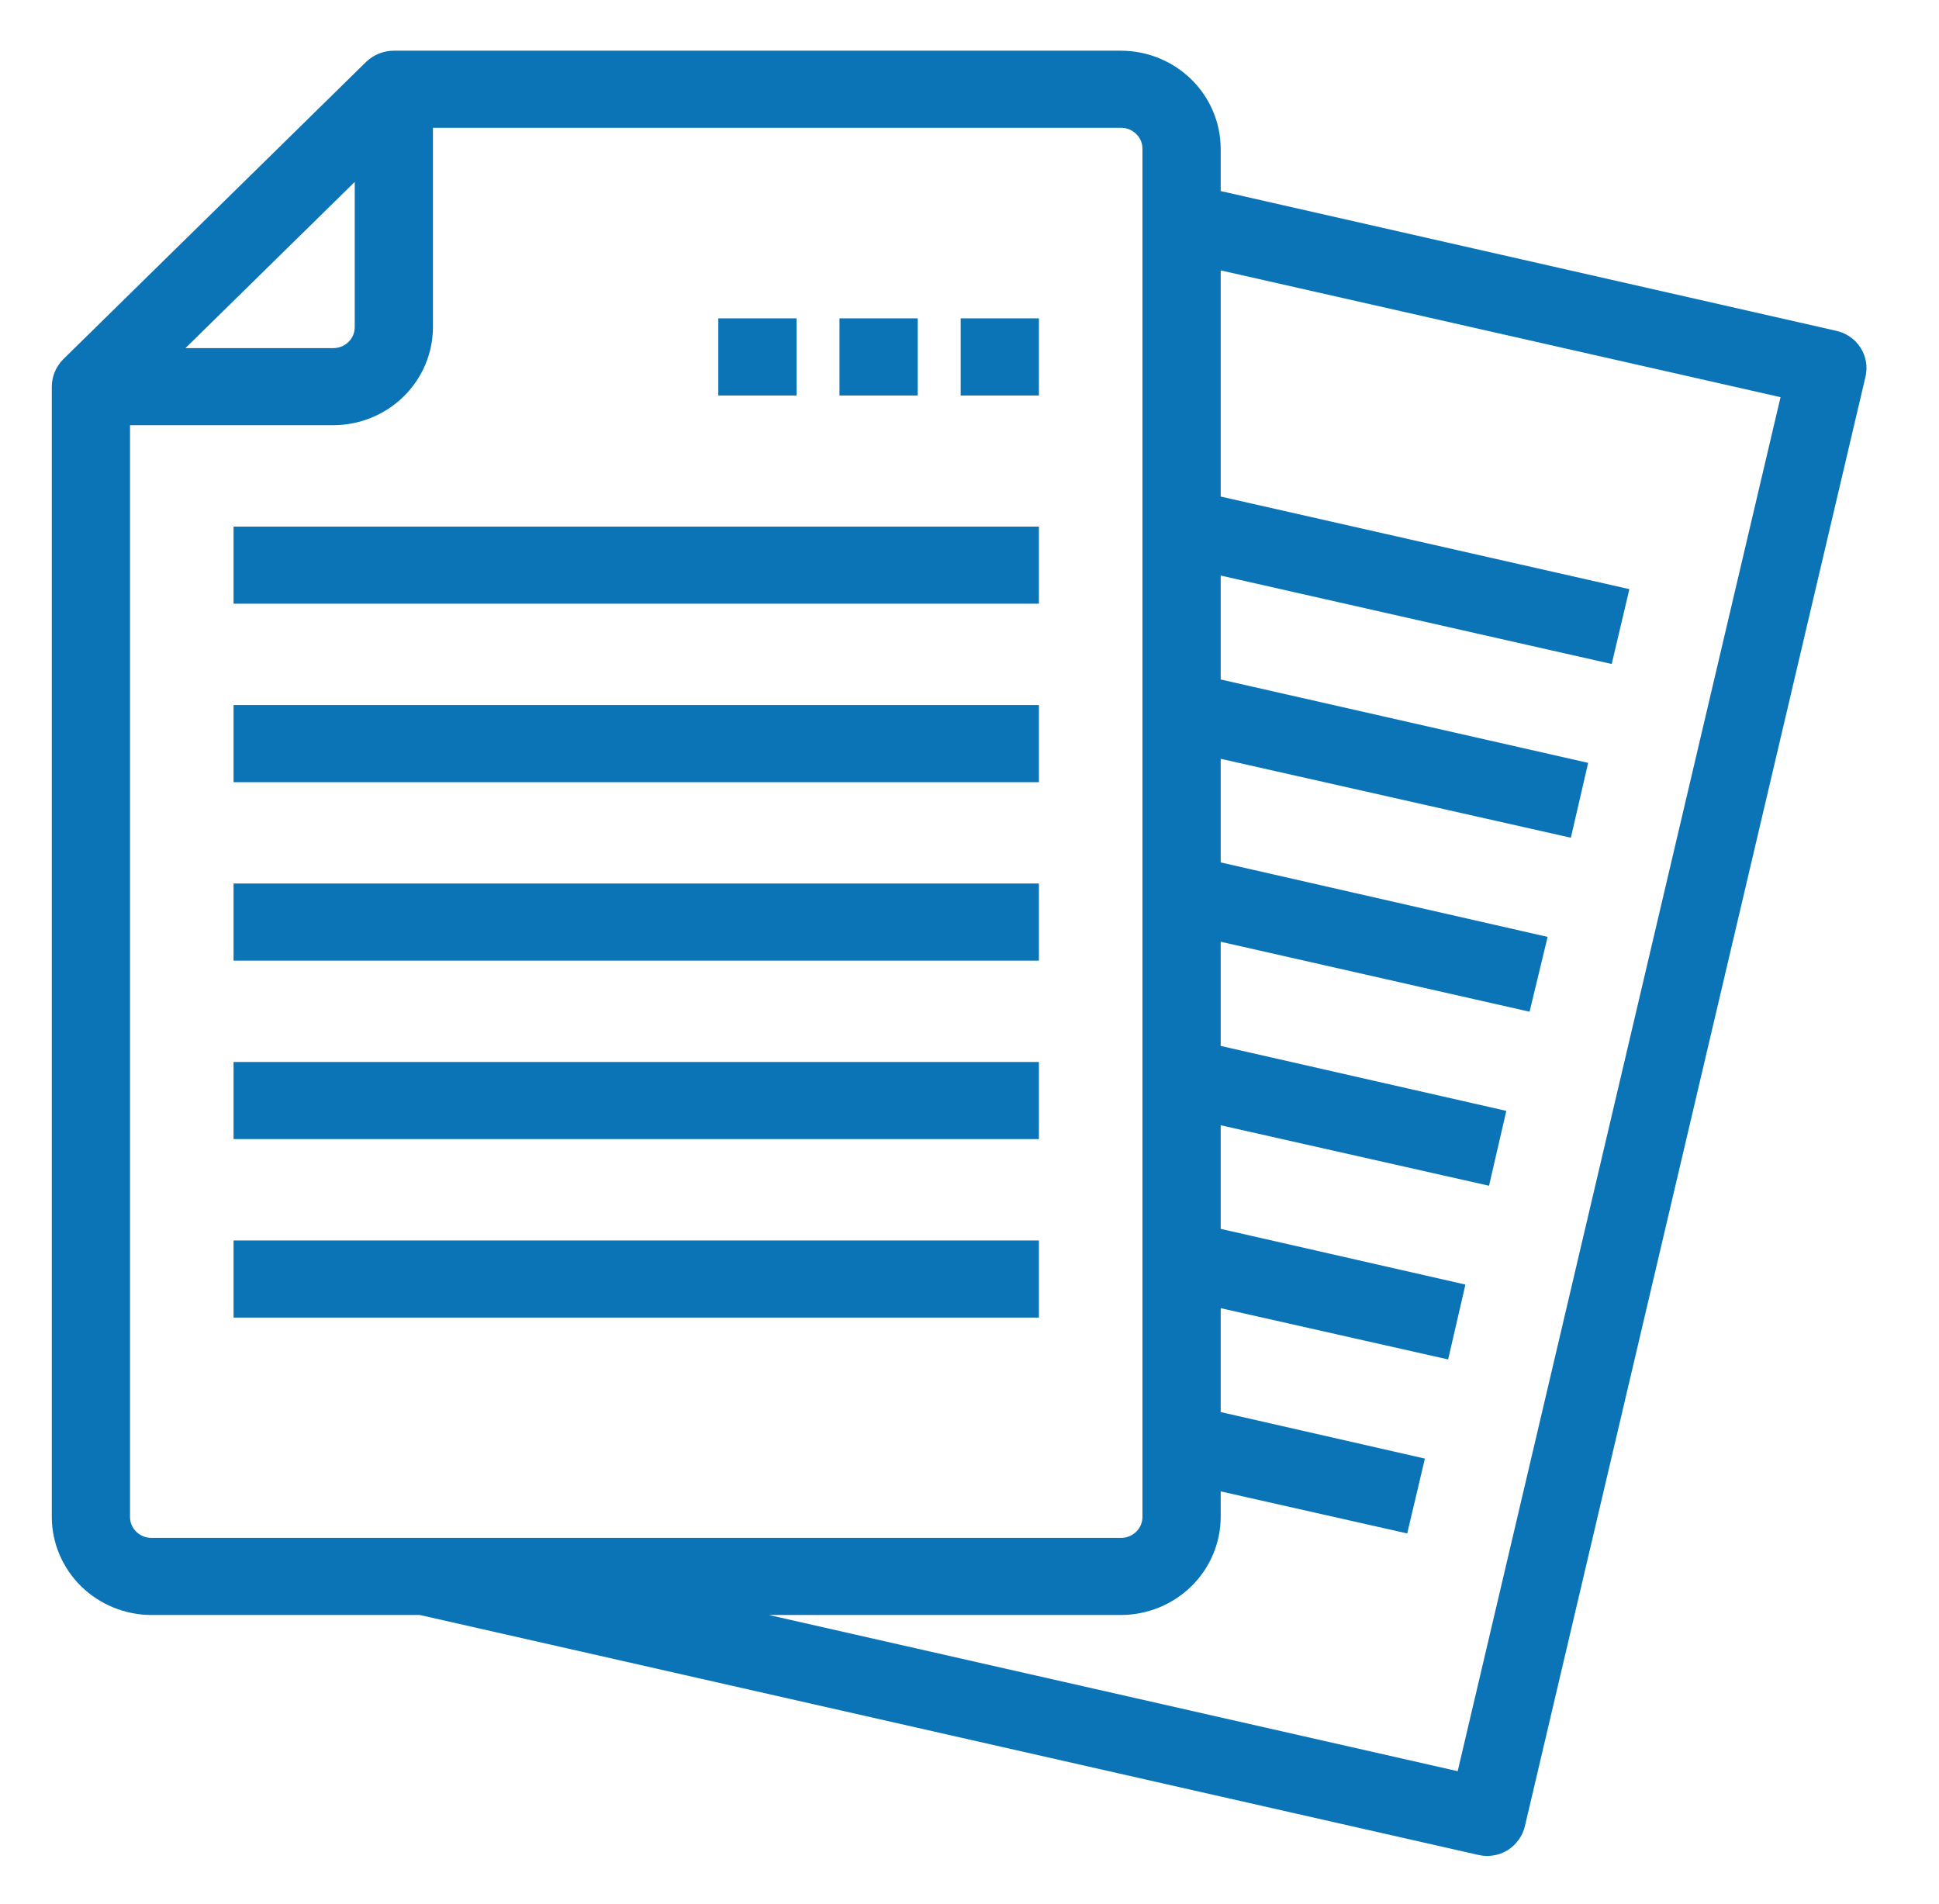 <svg xmlns="http://www.w3.org/2000/svg" width="55" height="54" viewBox="0 0 55 54" fill="none"><path d="M6.875 15.188H29.219V16.875H6.875V15.188Z" fill="#0B74B6" stroke="#0B74B6" stroke-width="0.5"></path><path d="M6.875 20.25H29.219V21.938H6.875V20.25Z" fill="#0B74B6" stroke="#0B74B6" stroke-width="0.5"></path><path d="M6.875 25.312H29.219V27H6.875V25.312Z" fill="#0B74B6" stroke="#0B74B6" stroke-width="0.5"></path><path d="M6.875 30.375H29.219V32.062H6.875V30.375Z" fill="#0B74B6" stroke="#0B74B6" stroke-width="0.5"></path><path d="M6.875 35.438H29.219V37.125H6.875V35.438Z" fill="#0B74B6" stroke="#0B74B6" stroke-width="0.5"></path><path d="M52.027 9.627L34.375 5.619V4.219C34.373 3.548 34.101 2.905 33.618 2.431C33.135 1.957 32.48 1.69 31.797 1.688H11.172C10.944 1.689 10.726 1.777 10.562 1.932L1.968 10.37C1.81 10.531 1.72 10.745 1.719 10.969V43.031C1.721 43.702 1.993 44.345 2.476 44.819C2.959 45.293 3.614 45.56 4.297 45.562H11.937L41.98 52.372C42.045 52.388 42.111 52.397 42.178 52.397C42.339 52.398 42.497 52.354 42.634 52.27C42.825 52.148 42.961 51.958 43.012 51.739L52.671 10.631C52.697 10.524 52.7 10.412 52.682 10.303C52.663 10.194 52.623 10.09 52.563 9.997C52.503 9.903 52.425 9.822 52.333 9.759C52.24 9.696 52.136 9.651 52.027 9.627ZM10.312 4.565V9.281C10.312 9.505 10.222 9.72 10.061 9.878C9.9 10.036 9.681 10.125 9.453 10.125H4.649L10.312 4.565ZM4.297 43.875C4.069 43.875 3.85 43.786 3.689 43.628C3.528 43.47 3.438 43.255 3.438 43.031V11.812H9.453C10.136 11.81 10.791 11.543 11.274 11.069C11.757 10.595 12.029 9.952 12.031 9.281V3.375H31.797C32.025 3.375 32.243 3.464 32.404 3.622C32.566 3.78 32.656 3.995 32.656 4.219V43.031C32.656 43.255 32.566 43.47 32.404 43.628C32.243 43.786 32.025 43.875 31.797 43.875H4.297ZM41.534 50.541L19.577 45.562H31.797C32.48 45.56 33.135 45.293 33.618 44.819C34.101 44.345 34.373 43.702 34.375 43.031V41.993L39.729 43.2L40.116 41.563L34.375 40.255V36.796L40.889 38.264L41.267 36.627L34.375 35.058V31.607L42.049 33.337L42.427 31.7L34.375 29.869V26.401L43.201 28.401L43.596 26.764L34.375 24.663V21.212L44.37 23.465L44.748 21.828L34.375 19.474V16.014L45.53 18.537L45.916 16.9L34.375 14.285V7.357L50.806 11.078L41.534 50.541Z" fill="#0B74B6" stroke="#0B74B6" stroke-width="0.5"></path><path d="M27.5 9.281H29.219V10.969H27.5V9.281Z" fill="#0B74B6" stroke="#0B74B6" stroke-width="0.5"></path><path d="M24.062 9.281H25.781V10.969H24.062V9.281Z" fill="#0B74B6" stroke="#0B74B6" stroke-width="0.5"></path><path d="M20.625 9.281H22.344V10.969H20.625V9.281Z" fill="#0B74B6" stroke="#0B74B6" stroke-width="0.5"></path></svg>
